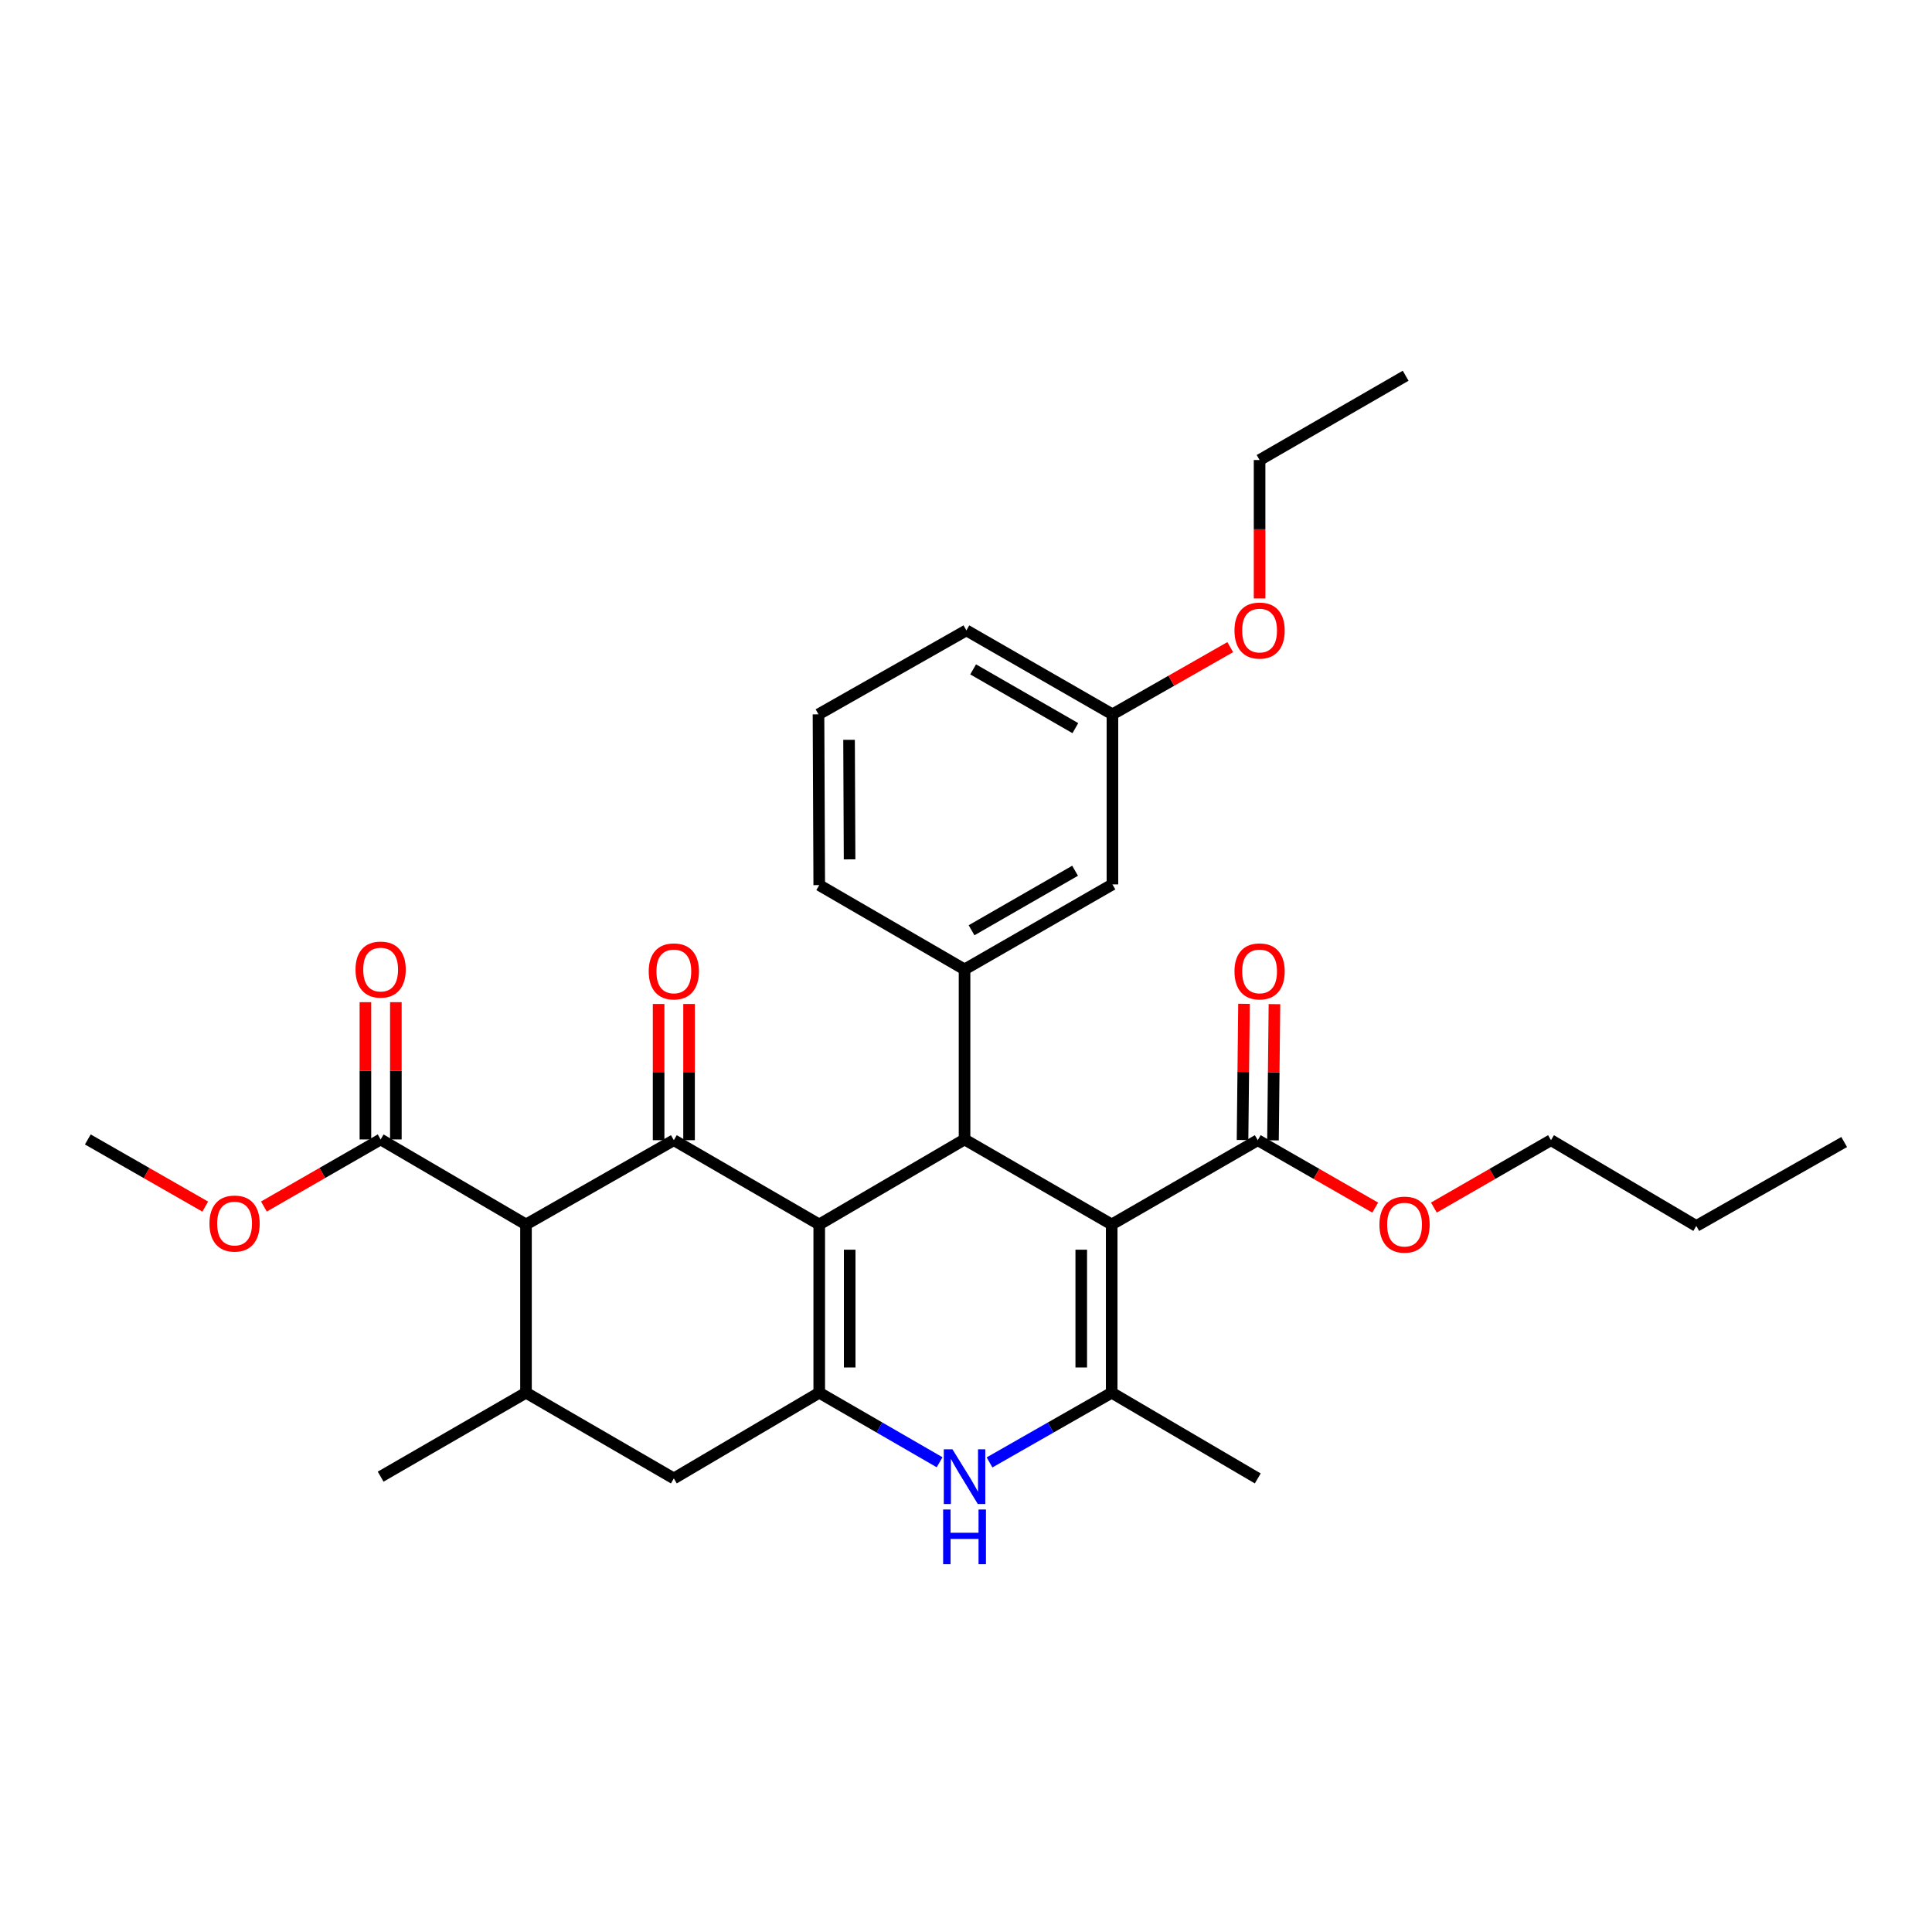<?xml version='1.0' encoding='iso-8859-1'?>
<svg version='1.1' baseProfile='full'
              xmlns='http://www.w3.org/2000/svg'
                      xmlns:rdkit='http://www.rdkit.org/xml'
                      xmlns:xlink='http://www.w3.org/1999/xlink'
                  xml:space='preserve'
width='1000px' height='1000px' viewBox='0 0 1000 1000'>
<!-- END OF HEADER -->
<rect style='opacity:1.0;fill:#FFFFFF;stroke:none' width='1000' height='1000' x='0' y='0'> </rect>
<path class='bond-1' d='M 424.038,633.779 L 348.777,590.159' style='fill:none;fill-rule:evenodd;stroke:#000000;stroke-width:6px;stroke-linecap:butt;stroke-linejoin:miter;stroke-opacity:1' />
<path class='bond-2' d='M 424.038,633.779 L 499.247,589.774' style='fill:none;fill-rule:evenodd;stroke:#000000;stroke-width:6px;stroke-linecap:butt;stroke-linejoin:miter;stroke-opacity:1' />
<path class='bond-3' d='M 424.038,633.779 L 424.038,720.869' style='fill:none;fill-rule:evenodd;stroke:#000000;stroke-width:6px;stroke-linecap:butt;stroke-linejoin:miter;stroke-opacity:1' />
<path class='bond-3' d='M 439.798,646.842 L 439.798,707.805' style='fill:none;fill-rule:evenodd;stroke:#000000;stroke-width:6px;stroke-linecap:butt;stroke-linejoin:miter;stroke-opacity:1' />
<path class='bond-0' d='M 575.41,633.779 L 499.247,589.774' style='fill:none;fill-rule:evenodd;stroke:#000000;stroke-width:6px;stroke-linecap:butt;stroke-linejoin:miter;stroke-opacity:1' />
<path class='bond-9' d='M 575.41,633.779 L 651.013,590.159' style='fill:none;fill-rule:evenodd;stroke:#000000;stroke-width:6px;stroke-linecap:butt;stroke-linejoin:miter;stroke-opacity:1' />
<path class='bond-32' d='M 575.41,633.779 L 575.41,720.869' style='fill:none;fill-rule:evenodd;stroke:#000000;stroke-width:6px;stroke-linecap:butt;stroke-linejoin:miter;stroke-opacity:1' />
<path class='bond-32' d='M 559.651,646.842 L 559.651,707.805' style='fill:none;fill-rule:evenodd;stroke:#000000;stroke-width:6px;stroke-linecap:butt;stroke-linejoin:miter;stroke-opacity:1' />
<path class='bond-5' d='M 348.777,590.159 L 272.254,633.779' style='fill:none;fill-rule:evenodd;stroke:#000000;stroke-width:6px;stroke-linecap:butt;stroke-linejoin:miter;stroke-opacity:1' />
<path class='bond-12' d='M 356.657,590.159 L 356.657,554.908' style='fill:none;fill-rule:evenodd;stroke:#000000;stroke-width:6px;stroke-linecap:butt;stroke-linejoin:miter;stroke-opacity:1' />
<path class='bond-12' d='M 356.657,554.908 L 356.657,519.657' style='fill:none;fill-rule:evenodd;stroke:#FF0000;stroke-width:6px;stroke-linecap:butt;stroke-linejoin:miter;stroke-opacity:1' />
<path class='bond-12' d='M 340.897,590.159 L 340.897,554.908' style='fill:none;fill-rule:evenodd;stroke:#000000;stroke-width:6px;stroke-linecap:butt;stroke-linejoin:miter;stroke-opacity:1' />
<path class='bond-12' d='M 340.897,554.908 L 340.897,519.657' style='fill:none;fill-rule:evenodd;stroke:#FF0000;stroke-width:6px;stroke-linecap:butt;stroke-linejoin:miter;stroke-opacity:1' />
<path class='bond-7' d='M 499.247,589.774 L 499.247,501.765' style='fill:none;fill-rule:evenodd;stroke:#000000;stroke-width:6px;stroke-linecap:butt;stroke-linejoin:miter;stroke-opacity:1' />
<path class='bond-6' d='M 424.038,720.869 L 455.187,738.865' style='fill:none;fill-rule:evenodd;stroke:#000000;stroke-width:6px;stroke-linecap:butt;stroke-linejoin:miter;stroke-opacity:1' />
<path class='bond-6' d='M 455.187,738.865 L 486.336,756.862' style='fill:none;fill-rule:evenodd;stroke:#0000FF;stroke-width:6px;stroke-linecap:butt;stroke-linejoin:miter;stroke-opacity:1' />
<path class='bond-11' d='M 424.038,720.869 L 348.777,765.232' style='fill:none;fill-rule:evenodd;stroke:#000000;stroke-width:6px;stroke-linecap:butt;stroke-linejoin:miter;stroke-opacity:1' />
<path class='bond-4' d='M 575.41,720.869 L 543.795,738.906' style='fill:none;fill-rule:evenodd;stroke:#000000;stroke-width:6px;stroke-linecap:butt;stroke-linejoin:miter;stroke-opacity:1' />
<path class='bond-4' d='M 543.795,738.906 L 512.179,756.944' style='fill:none;fill-rule:evenodd;stroke:#0000FF;stroke-width:6px;stroke-linecap:butt;stroke-linejoin:miter;stroke-opacity:1' />
<path class='bond-19' d='M 575.41,720.869 L 651.013,765.232' style='fill:none;fill-rule:evenodd;stroke:#000000;stroke-width:6px;stroke-linecap:butt;stroke-linejoin:miter;stroke-opacity:1' />
<path class='bond-10' d='M 272.254,633.779 L 197.019,589.774' style='fill:none;fill-rule:evenodd;stroke:#000000;stroke-width:6px;stroke-linecap:butt;stroke-linejoin:miter;stroke-opacity:1' />
<path class='bond-31' d='M 272.254,633.779 L 272.254,720.869' style='fill:none;fill-rule:evenodd;stroke:#000000;stroke-width:6px;stroke-linecap:butt;stroke-linejoin:miter;stroke-opacity:1' />
<path class='bond-13' d='M 499.247,501.765 L 575.796,457.76' style='fill:none;fill-rule:evenodd;stroke:#000000;stroke-width:6px;stroke-linecap:butt;stroke-linejoin:miter;stroke-opacity:1' />
<path class='bond-13' d='M 502.875,481.501 L 556.459,450.698' style='fill:none;fill-rule:evenodd;stroke:#000000;stroke-width:6px;stroke-linecap:butt;stroke-linejoin:miter;stroke-opacity:1' />
<path class='bond-20' d='M 499.247,501.765 L 424.038,458.137' style='fill:none;fill-rule:evenodd;stroke:#000000;stroke-width:6px;stroke-linecap:butt;stroke-linejoin:miter;stroke-opacity:1' />
<path class='bond-8' d='M 272.254,720.869 L 348.777,765.232' style='fill:none;fill-rule:evenodd;stroke:#000000;stroke-width:6px;stroke-linecap:butt;stroke-linejoin:miter;stroke-opacity:1' />
<path class='bond-21' d='M 272.254,720.869 L 197.019,764.322' style='fill:none;fill-rule:evenodd;stroke:#000000;stroke-width:6px;stroke-linecap:butt;stroke-linejoin:miter;stroke-opacity:1' />
<path class='bond-14' d='M 658.893,590.245 L 659.274,554.993' style='fill:none;fill-rule:evenodd;stroke:#000000;stroke-width:6px;stroke-linecap:butt;stroke-linejoin:miter;stroke-opacity:1' />
<path class='bond-14' d='M 659.274,554.993 L 659.655,519.742' style='fill:none;fill-rule:evenodd;stroke:#FF0000;stroke-width:6px;stroke-linecap:butt;stroke-linejoin:miter;stroke-opacity:1' />
<path class='bond-14' d='M 643.134,590.074 L 643.515,554.823' style='fill:none;fill-rule:evenodd;stroke:#000000;stroke-width:6px;stroke-linecap:butt;stroke-linejoin:miter;stroke-opacity:1' />
<path class='bond-14' d='M 643.515,554.823 L 643.896,519.572' style='fill:none;fill-rule:evenodd;stroke:#FF0000;stroke-width:6px;stroke-linecap:butt;stroke-linejoin:miter;stroke-opacity:1' />
<path class='bond-16' d='M 651.013,590.159 L 681.408,607.609' style='fill:none;fill-rule:evenodd;stroke:#000000;stroke-width:6px;stroke-linecap:butt;stroke-linejoin:miter;stroke-opacity:1' />
<path class='bond-16' d='M 681.408,607.609 L 711.802,625.058' style='fill:none;fill-rule:evenodd;stroke:#FF0000;stroke-width:6px;stroke-linecap:butt;stroke-linejoin:miter;stroke-opacity:1' />
<path class='bond-15' d='M 204.899,589.774 L 204.899,554.25' style='fill:none;fill-rule:evenodd;stroke:#000000;stroke-width:6px;stroke-linecap:butt;stroke-linejoin:miter;stroke-opacity:1' />
<path class='bond-15' d='M 204.899,554.25 L 204.899,518.725' style='fill:none;fill-rule:evenodd;stroke:#FF0000;stroke-width:6px;stroke-linecap:butt;stroke-linejoin:miter;stroke-opacity:1' />
<path class='bond-15' d='M 189.139,589.774 L 189.139,554.25' style='fill:none;fill-rule:evenodd;stroke:#000000;stroke-width:6px;stroke-linecap:butt;stroke-linejoin:miter;stroke-opacity:1' />
<path class='bond-15' d='M 189.139,554.25 L 189.139,518.725' style='fill:none;fill-rule:evenodd;stroke:#FF0000;stroke-width:6px;stroke-linecap:butt;stroke-linejoin:miter;stroke-opacity:1' />
<path class='bond-17' d='M 197.019,589.774 L 166.808,607.138' style='fill:none;fill-rule:evenodd;stroke:#000000;stroke-width:6px;stroke-linecap:butt;stroke-linejoin:miter;stroke-opacity:1' />
<path class='bond-17' d='M 166.808,607.138 L 136.596,624.503' style='fill:none;fill-rule:evenodd;stroke:#FF0000;stroke-width:6px;stroke-linecap:butt;stroke-linejoin:miter;stroke-opacity:1' />
<path class='bond-18' d='M 575.796,457.76 L 575.796,369.742' style='fill:none;fill-rule:evenodd;stroke:#000000;stroke-width:6px;stroke-linecap:butt;stroke-linejoin:miter;stroke-opacity:1' />
<path class='bond-25' d='M 742.179,625.039 L 772.483,607.599' style='fill:none;fill-rule:evenodd;stroke:#FF0000;stroke-width:6px;stroke-linecap:butt;stroke-linejoin:miter;stroke-opacity:1' />
<path class='bond-25' d='M 772.483,607.599 L 802.788,590.159' style='fill:none;fill-rule:evenodd;stroke:#000000;stroke-width:6px;stroke-linecap:butt;stroke-linejoin:miter;stroke-opacity:1' />
<path class='bond-27' d='M 106.229,624.539 L 75.842,607.157' style='fill:none;fill-rule:evenodd;stroke:#FF0000;stroke-width:6px;stroke-linecap:butt;stroke-linejoin:miter;stroke-opacity:1' />
<path class='bond-27' d='M 75.842,607.157 L 45.455,589.774' style='fill:none;fill-rule:evenodd;stroke:#000000;stroke-width:6px;stroke-linecap:butt;stroke-linejoin:miter;stroke-opacity:1' />
<path class='bond-22' d='M 575.796,369.742 L 606.281,352.349' style='fill:none;fill-rule:evenodd;stroke:#000000;stroke-width:6px;stroke-linecap:butt;stroke-linejoin:miter;stroke-opacity:1' />
<path class='bond-22' d='M 606.281,352.349 L 636.767,334.957' style='fill:none;fill-rule:evenodd;stroke:#FF0000;stroke-width:6px;stroke-linecap:butt;stroke-linejoin:miter;stroke-opacity:1' />
<path class='bond-33' d='M 575.796,369.742 L 500.201,326.289' style='fill:none;fill-rule:evenodd;stroke:#000000;stroke-width:6px;stroke-linecap:butt;stroke-linejoin:miter;stroke-opacity:1' />
<path class='bond-33' d='M 556.602,376.888 L 503.687,346.47' style='fill:none;fill-rule:evenodd;stroke:#000000;stroke-width:6px;stroke-linecap:butt;stroke-linejoin:miter;stroke-opacity:1' />
<path class='bond-23' d='M 424.038,458.137 L 423.653,369.742' style='fill:none;fill-rule:evenodd;stroke:#000000;stroke-width:6px;stroke-linecap:butt;stroke-linejoin:miter;stroke-opacity:1' />
<path class='bond-23' d='M 439.74,444.809 L 439.47,382.933' style='fill:none;fill-rule:evenodd;stroke:#000000;stroke-width:6px;stroke-linecap:butt;stroke-linejoin:miter;stroke-opacity:1' />
<path class='bond-26' d='M 651.959,309.765 L 651.959,273.939' style='fill:none;fill-rule:evenodd;stroke:#FF0000;stroke-width:6px;stroke-linecap:butt;stroke-linejoin:miter;stroke-opacity:1' />
<path class='bond-26' d='M 651.959,273.939 L 651.959,238.114' style='fill:none;fill-rule:evenodd;stroke:#000000;stroke-width:6px;stroke-linecap:butt;stroke-linejoin:miter;stroke-opacity:1' />
<path class='bond-24' d='M 423.653,369.742 L 500.201,326.289' style='fill:none;fill-rule:evenodd;stroke:#000000;stroke-width:6px;stroke-linecap:butt;stroke-linejoin:miter;stroke-opacity:1' />
<path class='bond-28' d='M 802.788,590.159 L 877.997,634.549' style='fill:none;fill-rule:evenodd;stroke:#000000;stroke-width:6px;stroke-linecap:butt;stroke-linejoin:miter;stroke-opacity:1' />
<path class='bond-29' d='M 651.959,238.114 L 727.562,194.485' style='fill:none;fill-rule:evenodd;stroke:#000000;stroke-width:6px;stroke-linecap:butt;stroke-linejoin:miter;stroke-opacity:1' />
<path class='bond-30' d='M 877.997,634.549 L 954.545,591.105' style='fill:none;fill-rule:evenodd;stroke:#000000;stroke-width:6px;stroke-linecap:butt;stroke-linejoin:miter;stroke-opacity:1' />
<path  class='atom-7' d='M 492.987 750.162
L 502.267 765.162
Q 503.187 766.642, 504.667 769.322
Q 506.147 772.002, 506.227 772.162
L 506.227 750.162
L 509.987 750.162
L 509.987 778.482
L 506.107 778.482
L 496.147 762.082
Q 494.987 760.162, 493.747 757.962
Q 492.547 755.762, 492.187 755.082
L 492.187 778.482
L 488.507 778.482
L 488.507 750.162
L 492.987 750.162
' fill='#0000FF'/>
<path  class='atom-7' d='M 488.167 781.314
L 492.007 781.314
L 492.007 793.354
L 506.487 793.354
L 506.487 781.314
L 510.327 781.314
L 510.327 809.634
L 506.487 809.634
L 506.487 796.554
L 492.007 796.554
L 492.007 809.634
L 488.167 809.634
L 488.167 781.314
' fill='#0000FF'/>
<path  class='atom-13' d='M 335.777 502.791
Q 335.777 495.991, 339.137 492.191
Q 342.497 488.391, 348.777 488.391
Q 355.057 488.391, 358.417 492.191
Q 361.777 495.991, 361.777 502.791
Q 361.777 509.671, 358.377 513.591
Q 354.977 517.471, 348.777 517.471
Q 342.537 517.471, 339.137 513.591
Q 335.777 509.711, 335.777 502.791
M 348.777 514.271
Q 353.097 514.271, 355.417 511.391
Q 357.777 508.471, 357.777 502.791
Q 357.777 497.231, 355.417 494.431
Q 353.097 491.591, 348.777 491.591
Q 344.457 491.591, 342.097 494.391
Q 339.777 497.191, 339.777 502.791
Q 339.777 508.511, 342.097 511.391
Q 344.457 514.271, 348.777 514.271
' fill='#FF0000'/>
<path  class='atom-15' d='M 638.959 502.791
Q 638.959 495.991, 642.319 492.191
Q 645.679 488.391, 651.959 488.391
Q 658.239 488.391, 661.599 492.191
Q 664.959 495.991, 664.959 502.791
Q 664.959 509.671, 661.559 513.591
Q 658.159 517.471, 651.959 517.471
Q 645.719 517.471, 642.319 513.591
Q 638.959 509.711, 638.959 502.791
M 651.959 514.271
Q 656.279 514.271, 658.599 511.391
Q 660.959 508.471, 660.959 502.791
Q 660.959 497.231, 658.599 494.431
Q 656.279 491.591, 651.959 491.591
Q 647.639 491.591, 645.279 494.391
Q 642.959 497.191, 642.959 502.791
Q 642.959 508.511, 645.279 511.391
Q 647.639 514.271, 651.959 514.271
' fill='#FF0000'/>
<path  class='atom-16' d='M 184.019 501.845
Q 184.019 495.045, 187.379 491.245
Q 190.739 487.445, 197.019 487.445
Q 203.299 487.445, 206.659 491.245
Q 210.019 495.045, 210.019 501.845
Q 210.019 508.725, 206.619 512.645
Q 203.219 516.525, 197.019 516.525
Q 190.779 516.525, 187.379 512.645
Q 184.019 508.765, 184.019 501.845
M 197.019 513.325
Q 201.339 513.325, 203.659 510.445
Q 206.019 507.525, 206.019 501.845
Q 206.019 496.285, 203.659 493.485
Q 201.339 490.645, 197.019 490.645
Q 192.699 490.645, 190.339 493.445
Q 188.019 496.245, 188.019 501.845
Q 188.019 507.565, 190.339 510.445
Q 192.699 513.325, 197.019 513.325
' fill='#FF0000'/>
<path  class='atom-17' d='M 713.993 633.859
Q 713.993 627.059, 717.353 623.259
Q 720.713 619.459, 726.993 619.459
Q 733.273 619.459, 736.633 623.259
Q 739.993 627.059, 739.993 633.859
Q 739.993 640.739, 736.593 644.659
Q 733.193 648.539, 726.993 648.539
Q 720.753 648.539, 717.353 644.659
Q 713.993 640.779, 713.993 633.859
M 726.993 645.339
Q 731.313 645.339, 733.633 642.459
Q 735.993 639.539, 735.993 633.859
Q 735.993 628.299, 733.633 625.499
Q 731.313 622.659, 726.993 622.659
Q 722.673 622.659, 720.313 625.459
Q 717.993 628.259, 717.993 633.859
Q 717.993 639.579, 720.313 642.459
Q 722.673 645.339, 726.993 645.339
' fill='#FF0000'/>
<path  class='atom-18' d='M 108.416 633.307
Q 108.416 626.507, 111.776 622.707
Q 115.136 618.907, 121.416 618.907
Q 127.696 618.907, 131.056 622.707
Q 134.416 626.507, 134.416 633.307
Q 134.416 640.187, 131.016 644.107
Q 127.616 647.987, 121.416 647.987
Q 115.176 647.987, 111.776 644.107
Q 108.416 640.227, 108.416 633.307
M 121.416 644.787
Q 125.736 644.787, 128.056 641.907
Q 130.416 638.987, 130.416 633.307
Q 130.416 627.747, 128.056 624.947
Q 125.736 622.107, 121.416 622.107
Q 117.096 622.107, 114.736 624.907
Q 112.416 627.707, 112.416 633.307
Q 112.416 639.027, 114.736 641.907
Q 117.096 644.787, 121.416 644.787
' fill='#FF0000'/>
<path  class='atom-23' d='M 638.959 326.369
Q 638.959 319.569, 642.319 315.769
Q 645.679 311.969, 651.959 311.969
Q 658.239 311.969, 661.599 315.769
Q 664.959 319.569, 664.959 326.369
Q 664.959 333.249, 661.559 337.169
Q 658.159 341.049, 651.959 341.049
Q 645.719 341.049, 642.319 337.169
Q 638.959 333.289, 638.959 326.369
M 651.959 337.849
Q 656.279 337.849, 658.599 334.969
Q 660.959 332.049, 660.959 326.369
Q 660.959 320.809, 658.599 318.009
Q 656.279 315.169, 651.959 315.169
Q 647.639 315.169, 645.279 317.969
Q 642.959 320.769, 642.959 326.369
Q 642.959 332.089, 645.279 334.969
Q 647.639 337.849, 651.959 337.849
' fill='#FF0000'/>
</svg>
